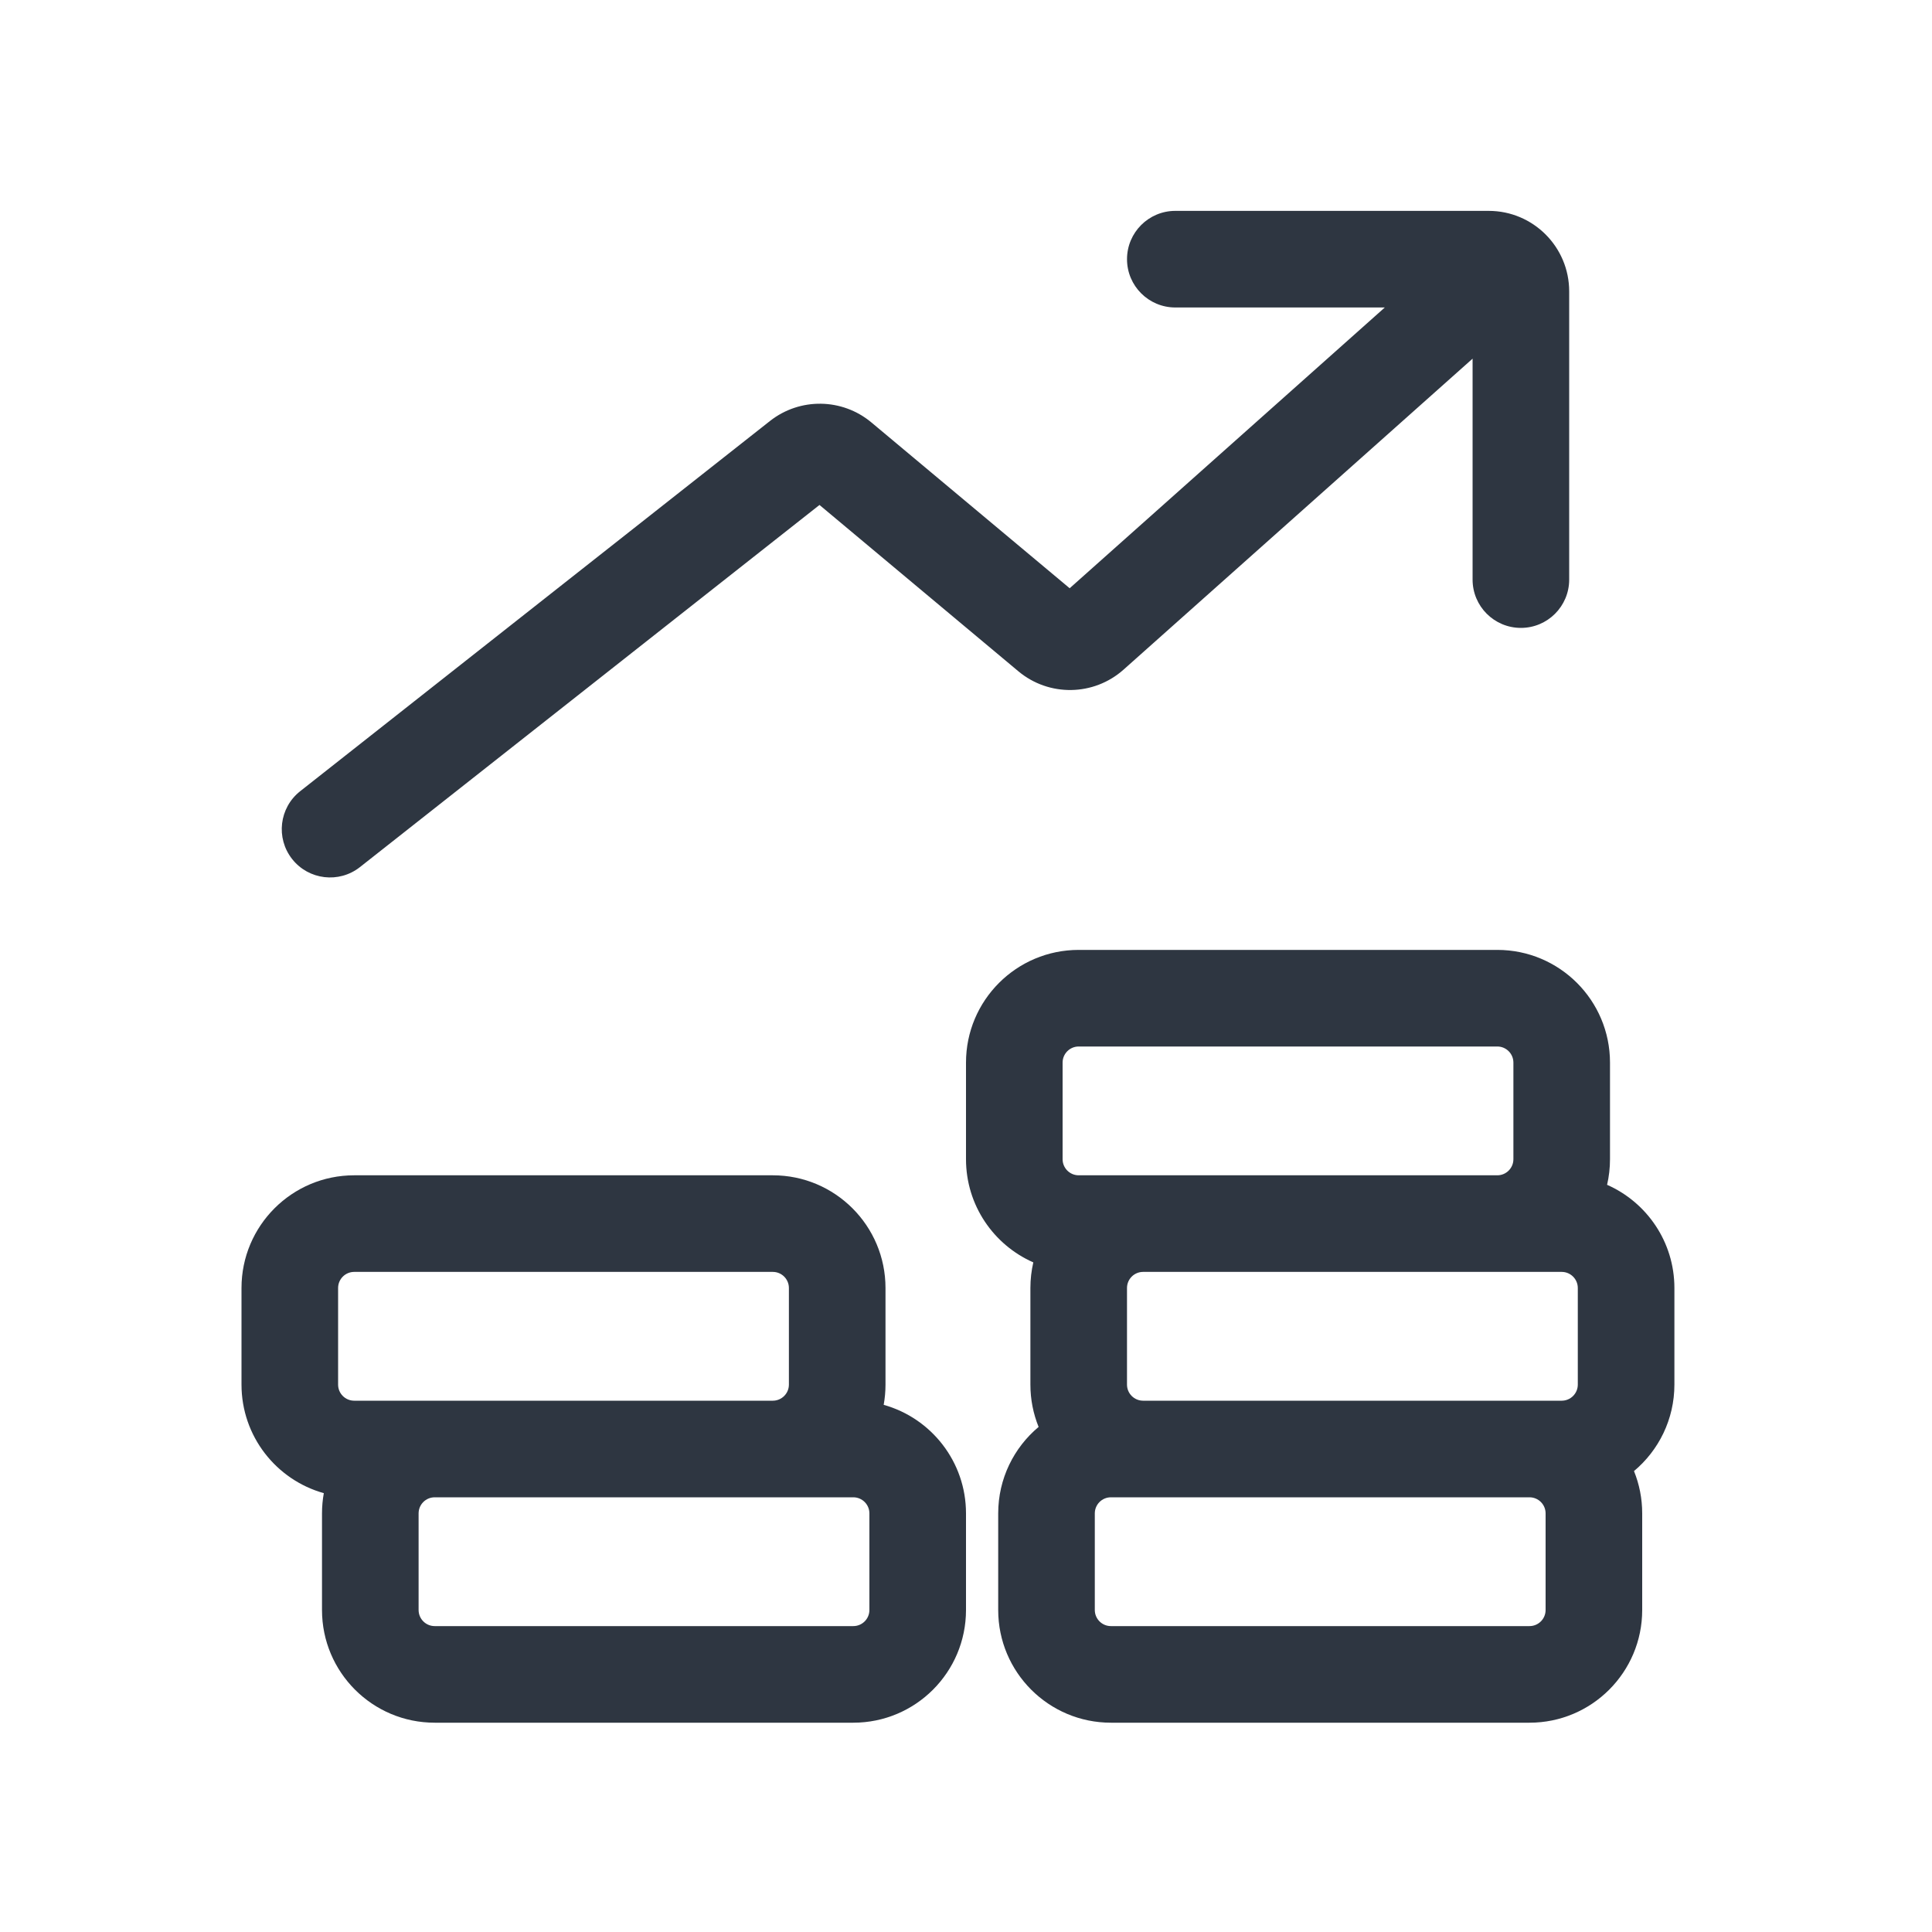 <svg width="120" height="120" viewBox="0 0 120 120" fill="none" xmlns="http://www.w3.org/2000/svg">
<path d="M73.001 13.098C71.344 13.098 70.001 14.441 70.001 16.098C70 17.755 71.344 19.098 73 19.098L86.013 19.098L66.439 36.537L54.126 26.24C52.312 24.723 49.682 24.685 47.824 26.149L18.644 49.144C17.343 50.169 17.119 52.056 18.145 53.357C19.17 54.658 21.056 54.882 22.358 53.856L50.9 31.364L63.252 41.694C65.154 43.284 67.934 43.241 69.786 41.592L91.465 22.277V36C91.465 37.657 92.808 39 94.465 39C96.122 39 97.465 37.657 97.465 36V18.099C97.465 15.337 95.227 13.098 92.465 13.098L73.001 13.098Z" fill="#2E3641"/>
<path fill-rule="evenodd" clip-rule="evenodd" d="M67 59C63.134 59 60 62.134 60 66V72C60 74.863 61.719 77.325 64.181 78.409C64.063 78.92 64 79.453 64 80V86C64 86.93 64.181 87.817 64.51 88.629C62.976 89.913 62 91.843 62 94V100C62 103.866 65.134 107 69 107H95C98.866 107 102 103.866 102 100V94C102 93.07 101.819 92.183 101.49 91.371C103.024 90.087 104 88.157 104 86V80C104 77.137 102.281 74.675 99.819 73.591C99.937 73.08 100 72.547 100 72V66C100 62.134 96.866 59 93 59H67ZM93 73C93.552 73 94 72.552 94 72V66C94 65.448 93.552 65 93 65H67C66.448 65 66 65.448 66 66V72C66 72.552 66.448 73 67 73H93ZM71 79C70.448 79 70 79.448 70 80V86C70 86.552 70.448 87 71 87H97C97.552 87 98 86.552 98 86V80C98 79.448 97.552 79 97 79H71ZM95 93C95.552 93 96 93.448 96 94V100C96 100.552 95.552 101 95 101H69C68.448 101 68 100.552 68 100V94C68 93.448 68.448 93 69 93H95Z" fill="#2E3641"/>
<path fill-rule="evenodd" clip-rule="evenodd" d="M15 80C15 76.134 18.134 73 22 73H48C51.866 73 55 76.134 55 80V86C55 86.429 54.961 86.85 54.887 87.257C57.837 88.081 60 90.788 60 94V100C60 103.866 56.866 107 53 107H27C23.134 107 20 103.866 20 100V94C20 93.571 20.039 93.15 20.113 92.743C17.163 91.919 15 89.212 15 86V80ZM48 87C48.552 87 49 86.552 49 86V80C49 79.448 48.552 79 48 79H22C21.448 79 21 79.448 21 80V86C21 86.552 21.448 87 22 87H48ZM27 93C26.448 93 26 93.448 26 94V100C26 100.552 26.448 101 27 101H53C53.552 101 54 100.552 54 100V94C54 93.448 53.552 93 53 93H27Z" fill="#2E3641"/>
</svg>
